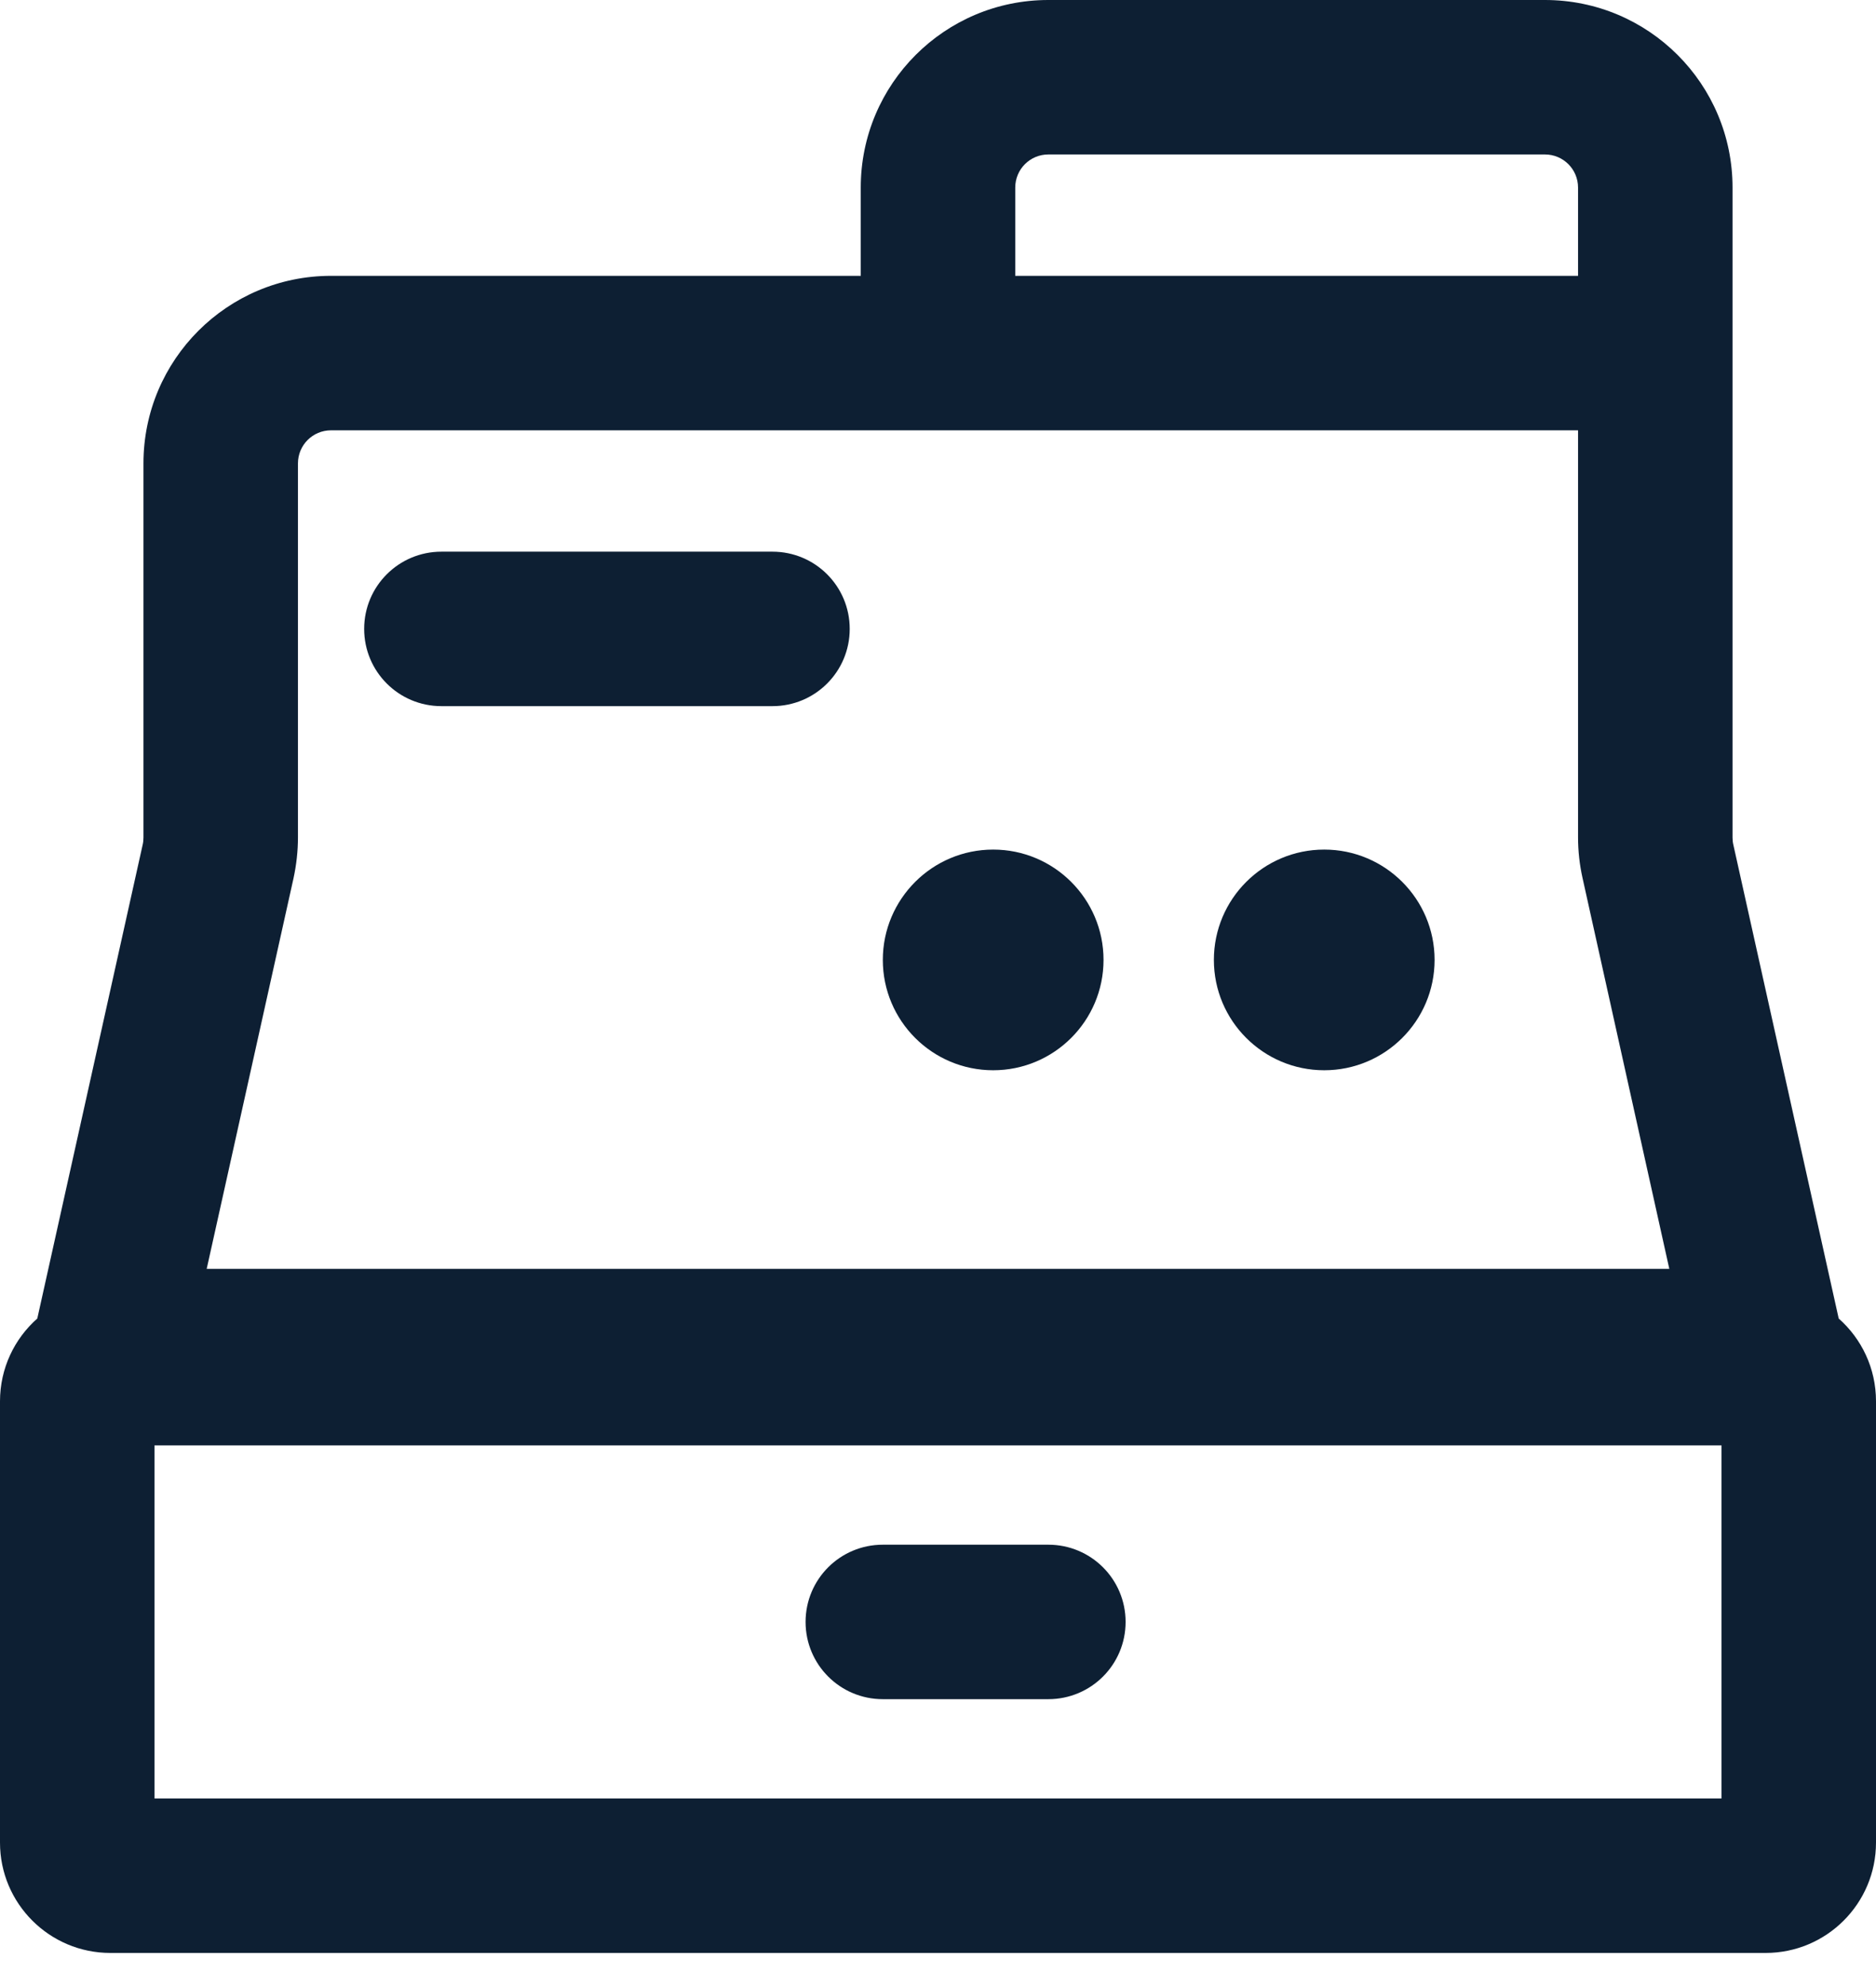 <svg width="17" height="18" viewBox="0 0 17 18" fill="none" xmlns="http://www.w3.org/2000/svg">
<path fill-rule="evenodd" clip-rule="evenodd" d="M9.2 1.7C9.2 1.534 9.334 1.4 9.5 1.4H14C14.166 1.4 14.3 1.534 14.3 1.7V2.5H9.2V1.7ZM8.5 3.9H14.3V7.59C14.3 7.714 14.314 7.838 14.341 7.959L15.127 11.5H1.873L2.66 7.959C2.686 7.838 2.7 7.714 2.7 7.59V4.2C2.7 4.034 2.834 3.9 3 3.9H8.5ZM3 2.5H7.8V1.7C7.8 0.761 8.561 0 9.5 0H14C14.939 0 15.7 0.761 15.7 1.7V3.2V7.59C15.7 7.612 15.702 7.634 15.707 7.655L16.662 11.95C16.869 12.133 17 12.401 17 12.7V16.7C17 17.252 16.552 17.7 16 17.7H1C0.448 17.7 0 17.252 0 16.7V12.7C0 12.401 0.131 12.133 0.338 11.95L1.293 7.655C1.298 7.634 1.3 7.612 1.3 7.59V4.2C1.3 3.261 2.061 2.5 3 2.5ZM1.4 16.3V13.1H15.6V16.3H1.4ZM3.3 5.7C3.3 5.313 3.613 5 4 5H7C7.387 5 7.7 5.313 7.7 5.7C7.7 6.087 7.387 6.4 7 6.4H4C3.613 6.4 3.3 6.087 3.3 5.7ZM8 14C7.613 14 7.3 14.313 7.3 14.7C7.3 15.087 7.613 15.4 8 15.4H9.5C9.887 15.4 10.2 15.087 10.2 14.7C10.2 14.313 9.887 14 9.5 14H8ZM13 8.7C13 9.252 12.552 9.7 12 9.7C11.448 9.7 11 9.252 11 8.7C11 8.148 11.448 7.7 12 7.7C12.552 7.7 13 8.148 13 8.7ZM9 9.7C9.552 9.7 10 9.252 10 8.7C10 8.148 9.552 7.7 9 7.7C8.448 7.7 8 8.148 8 8.7C8 9.252 8.448 9.7 9 9.7Z" fill="#0D1F33"/>
</svg>
